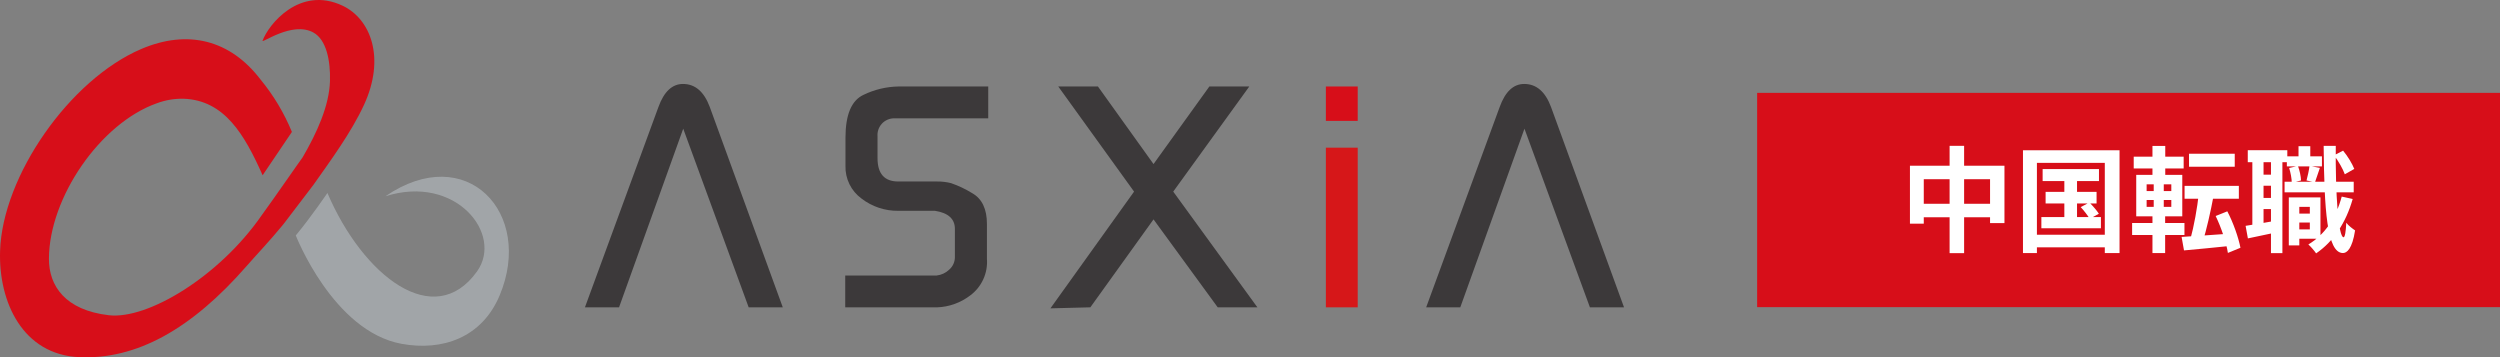 <svg width="350" height="50" viewBox="0 0 350 50" fill="none" xmlns="http://www.w3.org/2000/svg">
<rect x="0" y="0" width="350" height="50" fill="#808080" stroke="none"/>
<path fill-rule="evenodd" clip-rule="evenodd" d="M41.409 32.961C41.409 32.961 46.628 46.368 56.209 48.133C61.917 49.185 67.461 47.285 69.948 41.365C74.794 29.83 65.3 19.701 53.96 27.477C63.782 24.347 70.535 32.777 66.774 38.015C60.785 46.355 50.836 38.692 45.838 27.015C45.838 27.015 43.487 30.473 41.409 32.96" fill="#A1A5A8"/>
<path fill-rule="evenodd" clip-rule="evenodd" d="M43.876 25.885C46.276 22.485 49.166 18.56 50.953 14.697C53.99 8.13 51.92 2.674 47.968 0.801C41.94 -2.055 37.555 3.478 36.759 5.701C36.598 6.153 40.909 2.92 43.87 4.55C45.713 5.564 46.276 8.533 46.196 11.35C46.096 14.81 44.352 18.628 42.362 22.038C42.349 22.005 38.262 27.921 36.625 30.154C30.695 38.712 20.678 44.764 15.23 44.131C9.148 43.424 6.83 40.037 6.85 36.2C6.892 27.683 14.007 17.278 21.937 14.464C23.137 14.014 24.411 13.796 25.693 13.822C31.431 14.022 34.23 18.84 36.767 24.537L40.867 18.469C39.777 15.818 38.297 13.345 36.475 11.132C32.235 5.58 26.3 4.066 19.754 6.868C9.754 11.15 0.344 24.626 0.011 35.14C-0.216 42.293 3.185 49.634 11.066 50.001C19.099 50.372 26.818 46.087 34.566 37.201C35.903 35.669 37.757 33.737 39.674 31.396" fill="#D70E19"/>
<path fill-rule="evenodd" clip-rule="evenodd" d="M118.331 43.027V38.57H131.137C131.803 38.495 132.426 38.2 132.906 37.732C133.151 37.515 133.348 37.249 133.482 36.95C133.616 36.652 133.685 36.328 133.685 36.001V32.045C133.685 30.645 132.753 29.801 130.89 29.513H125.761C123.9 29.538 122.086 28.934 120.613 27.798C119.894 27.274 119.314 26.583 118.922 25.785C118.531 24.986 118.34 24.105 118.366 23.216V19.289C118.366 16.058 119.209 14.054 120.896 13.276C122.424 12.534 124.097 12.135 125.796 12.108H138.354V16.565H125.154C124.834 16.568 124.518 16.638 124.225 16.769C123.933 16.9 123.671 17.089 123.455 17.326C123.24 17.562 123.075 17.841 122.971 18.144C122.868 18.447 122.828 18.767 122.854 19.087V22.142C122.854 24.321 123.82 25.41 125.754 25.409H131.2C131.855 25.402 132.509 25.48 133.146 25.639C134.178 25.996 135.169 26.465 136.1 27.039C137.48 27.817 138.17 29.255 138.17 31.355V36.237C138.245 37.225 138.067 38.217 137.652 39.118C137.238 40.018 136.6 40.798 135.8 41.384C134.472 42.392 132.866 42.967 131.2 43.029L118.331 43.027Z" fill="#3C393A"/>
<path fill-rule="evenodd" clip-rule="evenodd" d="M147.059 43.169L158.769 26.825L148.156 12.108H153.709L161.493 22.969L169.311 12.108H174.901L164.252 26.825L176.033 43.025H170.479L161.493 30.714L152.648 43.025L147.059 43.169Z" fill="#3C393A"/>
<path fill-rule="evenodd" clip-rule="evenodd" d="M99.366 14.973C98.566 12.827 97.316 11.754 95.616 11.754C94.106 11.754 92.962 12.827 92.184 14.973L81.89 43.027H86.666L95.651 18.016L104.814 43.027H109.59L99.366 14.973Z" fill="#3C393A"/>
<path fill-rule="evenodd" clip-rule="evenodd" d="M217.14 14.973C216.34 12.827 215.089 11.754 213.389 11.754C211.879 11.754 210.736 12.827 209.958 14.973L199.663 43.027H204.44L213.424 18.016L222.588 43.027H227.364L217.14 14.973Z" fill="#3C393A"/>
<path fill-rule="evenodd" clip-rule="evenodd" d="M185.622 43.027H190.079V20.673H185.622V43.027Z" fill="#D61719"/>
<path fill-rule="evenodd" clip-rule="evenodd" d="M185.622 16.926H190.079V12.108H185.622V16.926Z" fill="#D70E19"/>
<rect x="246" y="13.001" width="104" height="30" fill="#D70E19"/>
<path d="M267.392 23.201V31.313H269.328V25.089H278.608V31.233H280.624V23.201H267.392ZM268.4 28.529V30.417H279.728V28.529H268.4ZM272.944 20.417V35.441H274.976V20.417H272.944Z" fill="white"/>
<path d="M285.968 23.665V25.345H293.856V23.665H285.968ZM286.384 26.865V28.481H293.52V26.865H286.384ZM285.792 30.385V31.953H294.128V30.385H285.792ZM289.008 24.193V31.217H290.784V24.193H289.008ZM291.296 28.993C291.76 29.489 292.304 30.193 292.56 30.641L293.84 29.921C293.568 29.489 292.992 28.817 292.512 28.353L291.296 28.993ZM283.216 21.041V35.425H285.168V22.801H294.672V35.425H296.736V21.041H283.216ZM284.272 32.865V34.625H295.616V32.865H284.272Z" fill="white"/>
<path d="M306.464 21.521V23.345H312.864V21.521H306.464ZM305.84 26.017V27.825H313.44V26.017H305.84ZM307.84 27.025C307.632 29.057 307.136 31.761 306.656 33.473L308.384 33.857C308.896 32.209 309.488 29.649 309.904 27.393L307.84 27.025ZM305.424 33.169L305.76 35.057C307.632 34.881 310.144 34.657 312.512 34.401V32.689C309.92 32.881 307.184 33.057 305.424 33.169ZM310.192 30.241C310.976 31.857 311.696 34.001 311.904 35.409L313.664 34.689C313.392 33.281 312.672 31.201 311.824 29.585L310.192 30.241ZM298.72 21.937V23.585H305.712V21.937H298.72ZM298.496 31.217V32.897H305.824V31.217H298.496ZM301.344 20.433V25.105H303.136V20.433H301.344ZM301.52 25.105V29.553H301.344V35.425H303.12V29.553H302.928V25.105H301.52ZM300.528 28.001H303.984V28.961H300.528V28.001ZM300.528 25.809H303.984V26.753H300.528V25.809ZM299.072 24.481V30.289H305.52V24.481H299.072Z" fill="white"/>
<path d="M321.152 29.905V31.153H324.032V29.905H321.152ZM320.16 21.889V23.297H325.072V21.889H320.16ZM319.84 25.441V26.929H329.52V25.441H319.84ZM321.568 27.633V28.961H323.376V32.113H321.568V33.425H324.864V27.633H321.568ZM320.432 27.633V34.353H321.904V27.633H320.432ZM321.792 20.465V22.833H323.44V20.465H321.792ZM327.84 27.521C327.056 30.481 325.488 32.849 323.168 34.225C323.504 34.513 324.048 35.153 324.256 35.473C326.672 33.825 328.432 31.201 329.376 27.857L327.84 27.521ZM320.48 23.521C320.688 24.177 320.848 25.041 320.848 25.585L322.144 25.265C322.128 24.705 321.952 23.857 321.712 23.233L320.48 23.521ZM326.768 21.745C327.376 22.545 328.016 23.665 328.272 24.401L329.6 23.649C329.312 22.929 328.688 21.873 328.032 21.089L326.768 21.745ZM323.328 23.233C323.264 23.825 323.072 24.673 322.912 25.265L324.096 25.521C324.288 24.993 324.528 24.241 324.784 23.505L323.328 23.233ZM314.688 21.025V22.705H320.224V21.025H314.688ZM316.08 24.449V26.001H318.88V24.449H316.08ZM316.08 27.713V29.265H318.88V27.713H316.08ZM315.328 21.937V31.985H316.896V21.937H315.328ZM317.936 21.921V35.441H319.536V21.921H317.936ZM314.384 31.617L314.704 33.377C315.952 33.121 317.472 32.801 318.944 32.481L318.816 30.865C317.168 31.153 315.52 31.457 314.384 31.617ZM325.312 20.417C325.392 29.313 325.76 35.393 328 35.425C328.544 35.441 329.312 34.865 329.712 32.257C329.44 32.081 328.752 31.569 328.48 31.185C328.416 32.465 328.288 33.217 328.096 33.217C327.376 33.185 326.944 27.185 327.008 20.417H325.312Z" fill="white"/>
</svg>
